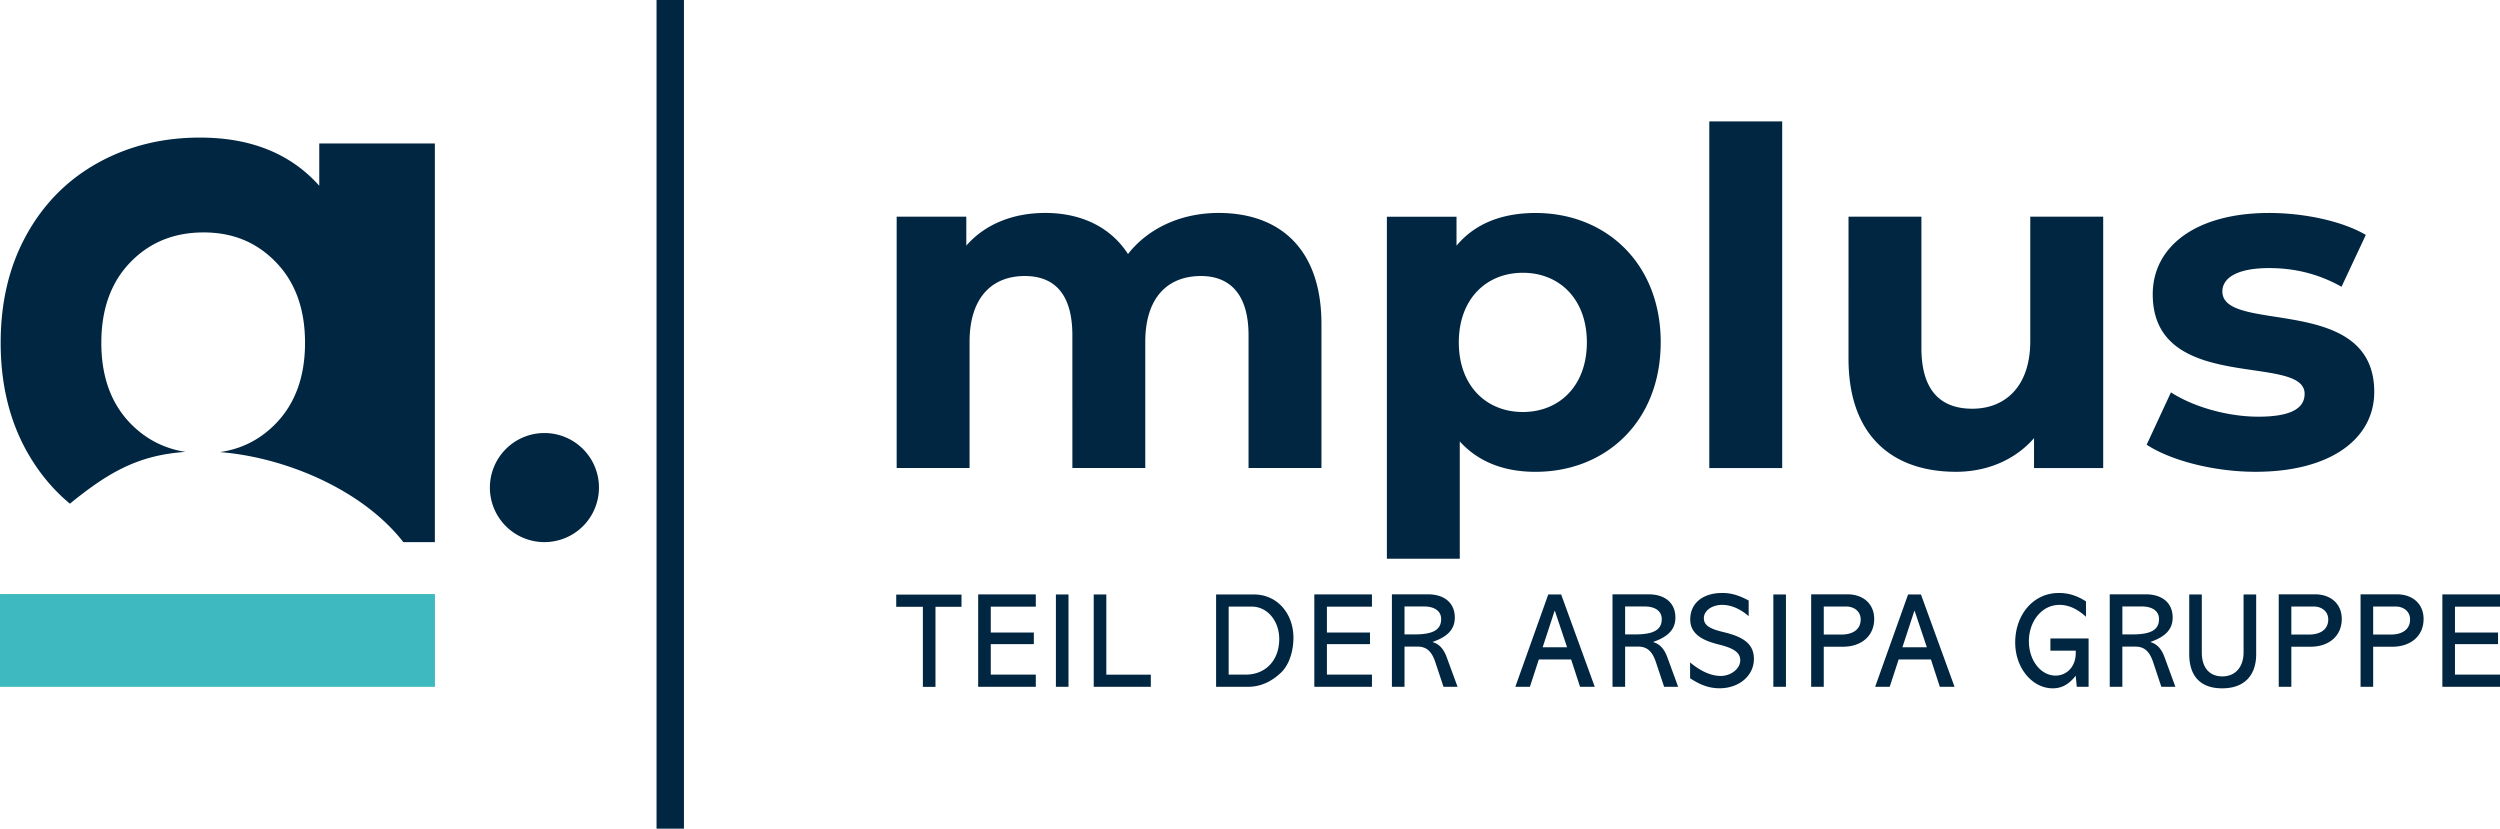 <svg xmlns="http://www.w3.org/2000/svg" width="340" height="112.7" fill-rule="evenodd" stroke-linejoin="bevel" stroke-width=".501" overflow="visible" viewBox="0 0 255 84.525"><g fill="none" stroke="#000" font-family="Times New Roman" font-size="16"><g stroke="none" stroke-linejoin="miter" stroke-miterlimit="79.84" stroke-width=".282"><path fill="#012641" d="M69.763 84.523h-2.795V.003h2.795v84.52Z"/><path fill="#3eb9c0" d="M44.365 70.057H.001v-9.462h44.364v9.462Z"/><path fill="#012641" d="M55.532 44.17a5.562 5.562 0 0 0-5.563 5.563 5.56 5.56 0 0 0 5.563 5.563 5.562 5.562 0 0 0 5.563-5.563 5.562 5.562 0 0 0-5.563-5.563ZM32.563 18.945c-2.922-3.274-6.979-4.912-12.167-4.912-3.829 0-7.295.857-10.391 2.568-3.099 1.715-5.53 4.157-7.292 7.332C.951 27.108.068 30.785.068 34.966c0 4.182.883 7.859 2.645 11.034 1.176 2.114 2.648 3.908 4.416 5.374 3.818-3.087 6.84-4.948 11.8-5.281-2.207-.341-4.082-1.314-5.647-2.927-1.966-2.042-2.947-4.774-2.947-8.2 0-3.425.981-6.161 2.947-8.199 1.965-2.039 4.457-3.06 7.48-3.06 3.023 0 5.442 1.021 7.405 3.06 1.965 2.041 2.946 4.774 2.946 8.199 0 3.426-.984 6.158-2.946 8.2-1.585 1.647-3.499 2.628-5.742 2.947 6.689.527 14.562 3.843 18.715 9.183h3.215v-40.66h-11.79v4.309ZM98.073 60.648v1.244h-2.654v8.165h-1.285v-8.165h-2.719v-1.244h6.658ZM105.652 60.634v1.244h-4.593v2.639h4.393v1.187h-4.393v3.107h4.593v1.244h-5.879v-9.424h5.879ZM108.987 60.634v9.423h-1.285v-9.423h1.285ZM112.845 60.634v8.18h4.539v1.243h-5.825v-9.423h1.286ZM127.885 60.634c2.425 0 4.046 1.977 4.046 4.422 0 1.172-.346 2.72-1.325 3.606-.843.772-1.903 1.395-3.35 1.395h-3.214v-9.423h3.843Zm-.817 8.177c2.007 0 3.414-1.438 3.414-3.634 0-1.864-1.232-3.302-2.786-3.302h-2.371v6.936h1.743ZM139.939 60.634v1.244h-4.593v2.639h4.393v1.187h-4.393v3.107h4.593v1.244h-5.879v-9.424h5.879ZM145.644 60.62c1.7 0 2.746.897 2.746 2.363 0 1.147-.657 1.934-2.25 2.487v.028c.657.195 1.111.677 1.432 1.562l1.1 2.997h-1.433l-.831-2.501c-.347-1.034-.829-1.601-1.808-1.601h-1.339v4.102h-1.286v-9.434h3.671Zm-1.339 4.089c1.874 0 2.692-.472 2.692-1.563 0-.871-.75-1.285-1.728-1.285h-2.008v2.845h1.046ZM159.237 60.634l3.429 9.423h-1.5l-.911-2.791h-3.296l-.911 2.791h-1.486l3.361-9.423h1.314Zm-.668 1.672-1.218 3.716h2.492l-1.246-3.716h-.025ZM168.145 60.62c1.7 0 2.746.897 2.746 2.363 0 1.147-.657 1.934-2.25 2.487v.028c.657.195 1.111.677 1.433 1.562l1.099 2.997h-1.432l-.832-2.501c-.347-1.034-.829-1.601-1.808-1.601h-1.339v4.102h-1.286v-9.434h3.672Zm-1.34 4.089c1.875 0 2.693-.472 2.693-1.563 0-.871-.75-1.285-1.728-1.285h-2.008v2.845h1.047ZM178.363 62.845c-.871-.759-1.821-1.148-2.693-1.148-1.071 0-1.875.609-1.875 1.34 0 .73.536 1.091 2.05 1.449 1.915.457 3.054 1.161 3.054 2.721 0 1.767-1.579 2.997-3.496 2.997-1.018 0-1.929-.304-3.014-1.024v-1.615c1.057.885 2.117 1.381 3.135 1.381 1.018 0 1.982-.732 1.982-1.587 0-.677-.428-1.173-2.061-1.587-1.272-.319-3.04-.843-3.04-2.583 0-1.74 1.379-2.707 3.254-2.707.858 0 1.633.194 2.707.772v1.588ZM182.167 60.634v9.423h-1.286v-9.423h1.286ZM188.435 60.62c1.622 0 2.733.981 2.733 2.515 0 1.768-1.354 2.831-3.175 2.831h-1.969v4.089h-1.285V60.62h3.696Zm-.589 4.103c1.178 0 1.943-.553 1.943-1.534 0-.843-.682-1.326-1.486-1.326h-2.279v2.86h1.822ZM195.936 60.634l3.428 9.423h-1.5l-.91-2.791h-3.294l-.911 2.791h-1.486l3.362-9.423h1.314Zm-.672 1.672-1.218 3.716h2.493l-1.246-3.716h-.025ZM212.772 62.912c-.897-.815-1.782-1.215-2.704-1.215-1.835 0-3.121 1.714-3.121 3.702s1.232 3.511 2.718 3.511c1.192 0 2.061-.967 2.061-2.279v-.262h-2.585v-1.243h3.896v4.931h-1.206l-.108-1.133c-.697.885-1.432 1.286-2.343 1.286-2.075 0-3.829-2.059-3.829-4.67 0-2.831 1.835-5.056 4.447-5.056.936 0 1.793.234 2.771.858v1.573ZM218.865 60.62c1.701 0 2.747.897 2.747 2.363 0 1.147-.657 1.934-2.25 2.487v.028c.657.195 1.11.677 1.432 1.562l1.097 2.997h-1.433l-.831-2.501c-.347-1.034-.832-1.601-1.808-1.601h-1.339v4.102h-1.286v-9.434h3.671Zm-1.339 4.089c1.875 0 2.693-.472 2.693-1.563 0-.871-.75-1.285-1.729-1.285h-2.007v2.845h1.046ZM224.584 60.634v5.913c0 1.477.71 2.445 2.104 2.445 1.392 0 2.156-1.049 2.156-2.445v-5.913h1.286v6.094c0 2.21-1.257 3.482-3.468 3.482-2.211 0-3.361-1.244-3.361-3.497v-6.079h1.285ZM236.128 60.62c1.621 0 2.732.981 2.732 2.515 0 1.768-1.353 2.831-3.175 2.831h-1.968v4.089h-1.286V60.62h3.697Zm-.589 4.103c1.178 0 1.942-.553 1.942-1.534 0-.843-.682-1.326-1.486-1.326h-2.278v2.86h1.822ZM244.474 60.62c1.621 0 2.732.981 2.732 2.515 0 1.768-1.353 2.831-3.175 2.831h-1.968v4.089h-1.286V60.62h3.697Zm-.589 4.103c1.178 0 1.943-.553 1.943-1.534 0-.843-.683-1.326-1.486-1.326h-2.279v2.86h1.822ZM255 60.634v1.244h-4.593v2.639h4.393v1.187h-4.393v3.107H255v1.244h-5.879v-9.424H255ZM134.788 33.063v14.676h-7.436V34.205c0-4.145-1.858-6.051-4.861-6.051-3.336 0-5.673 2.143-5.673 6.719v12.866h-7.436V34.205c0-4.145-1.762-6.051-4.861-6.051-3.288 0-5.625 2.143-5.625 6.719v12.866H91.46V22.1h7.103v2.955c1.906-2.191 4.765-3.335 8.056-3.335 3.576 0 6.626 1.381 8.436 4.192 2.051-2.622 5.386-4.192 9.246-4.192 6.102 0 10.487 3.527 10.487 11.34ZM169.391 34.924c0 8.053-5.577 13.202-12.773 13.202-3.195 0-5.814-1.001-7.721-3.099v11.961h-7.435V22.106h7.103v2.955c1.858-2.239 4.624-3.336 8.056-3.336 7.195 0 12.773 5.146 12.773 13.199Zm-7.531 0c0-4.432-2.811-7.1-6.531-7.1-3.719 0-6.53 2.668-6.53 7.1 0 4.433 2.811 7.1 6.53 7.1 3.72 0 6.531-2.667 6.531-7.1ZM174.348 12.383h7.436v35.36h-7.436v-35.36ZM214.526 22.103v25.64h-7.055v-3.051c-1.954 2.238-4.813 3.431-7.96 3.431-6.435 0-10.963-3.621-10.963-11.532V22.103h7.436v13.391c0 4.289 1.906 6.195 5.193 6.195 3.288 0 5.911-2.191 5.911-6.911V22.1h7.435ZM218.958 45.36l2.479-5.338c2.287 1.477 5.766 2.479 8.913 2.479 3.432 0 4.72-.905 4.72-2.335 0-4.193-15.491.096-15.491-10.151 0-4.861 4.384-8.293 11.868-8.293 3.527 0 7.435.809 9.866 2.239l-2.479 5.29c-2.526-1.43-5.052-1.907-7.387-1.907-3.336 0-4.765 1.049-4.765 2.384 0 4.384 15.491.143 15.491 10.246 0 4.766-4.432 8.149-12.108 8.149-4.336 0-8.721-1.193-11.107-2.763Z"/></g></g></svg>